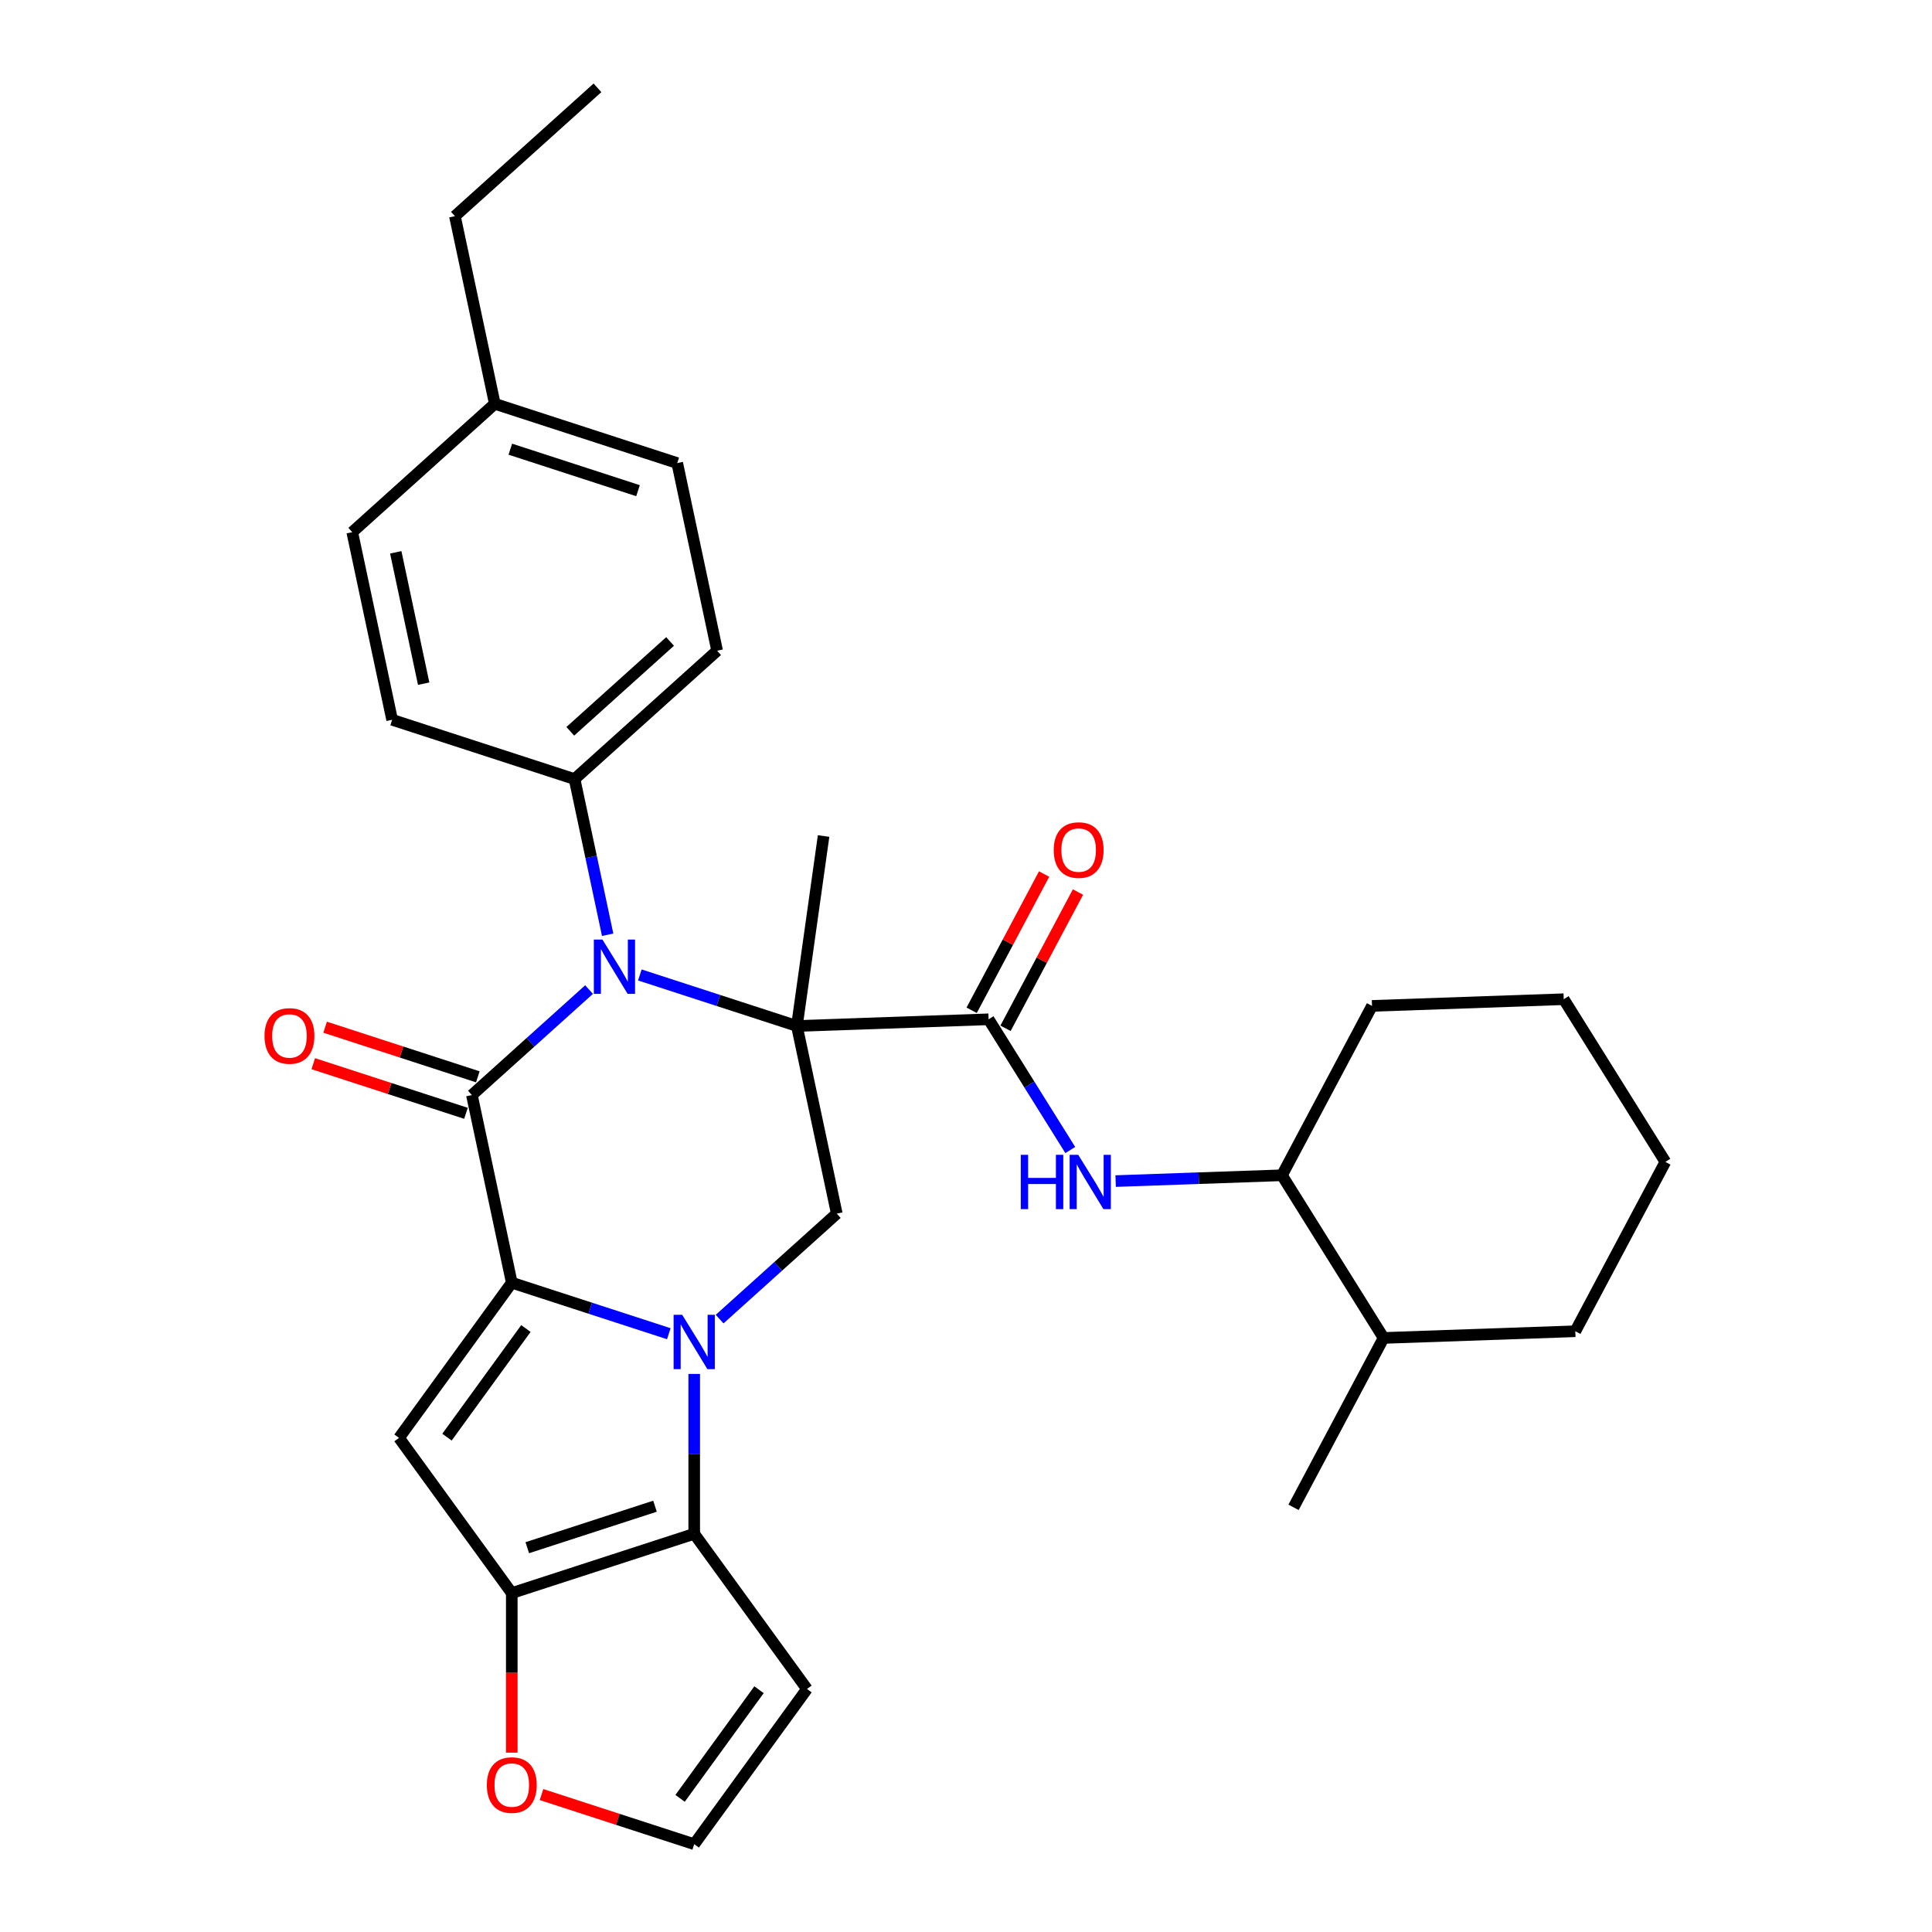 <?xml version='1.0' encoding='iso-8859-1'?>
<svg version='1.1' baseProfile='full'
              xmlns='http://www.w3.org/2000/svg'
                      xmlns:rdkit='http://www.rdkit.org/xml'
                      xmlns:xlink='http://www.w3.org/1999/xlink'
                  xml:space='preserve'
width='1000px' height='1000px' viewBox='0 0 1000 1000'>
<!-- END OF HEADER -->
<rect style='opacity:1.0;fill:#FFFFFF;stroke:none' width='1000' height='1000' x='0' y='0'> </rect>
<path class='bond-2' d='M 412.467,531.049 L 371.826,517.844' style='fill:none;fill-rule:evenodd;stroke:#000000;stroke-width:6px;stroke-linecap:butt;stroke-linejoin:miter;stroke-opacity:1' />
<path class='bond-2' d='M 371.826,517.844 L 331.184,504.638' style='fill:none;fill-rule:evenodd;stroke:#0000FF;stroke-width:6px;stroke-linecap:butt;stroke-linejoin:miter;stroke-opacity:1' />
<path class='bond-6' d='M 412.467,531.049 L 511.695,527.584' style='fill:none;fill-rule:evenodd;stroke:#000000;stroke-width:6px;stroke-linecap:butt;stroke-linejoin:miter;stroke-opacity:1' />
<path class='bond-8' d='M 412.467,531.049 L 433.111,628.168' style='fill:none;fill-rule:evenodd;stroke:#000000;stroke-width:6px;stroke-linecap:butt;stroke-linejoin:miter;stroke-opacity:1' />
<path class='bond-17' d='M 412.467,531.049 L 426.286,432.727' style='fill:none;fill-rule:evenodd;stroke:#000000;stroke-width:6px;stroke-linecap:butt;stroke-linejoin:miter;stroke-opacity:1' />
<path class='bond-0' d='M 264.896,663.923 L 305.537,677.128' style='fill:none;fill-rule:evenodd;stroke:#000000;stroke-width:6px;stroke-linecap:butt;stroke-linejoin:miter;stroke-opacity:1' />
<path class='bond-0' d='M 305.537,677.128 L 346.179,690.333' style='fill:none;fill-rule:evenodd;stroke:#0000FF;stroke-width:6px;stroke-linecap:butt;stroke-linejoin:miter;stroke-opacity:1' />
<path class='bond-4' d='M 264.896,663.923 L 206.536,744.249' style='fill:none;fill-rule:evenodd;stroke:#000000;stroke-width:6px;stroke-linecap:butt;stroke-linejoin:miter;stroke-opacity:1' />
<path class='bond-4' d='M 272.207,687.644 L 231.355,743.872' style='fill:none;fill-rule:evenodd;stroke:#000000;stroke-width:6px;stroke-linecap:butt;stroke-linejoin:miter;stroke-opacity:1' />
<path class='bond-31' d='M 264.896,663.923 L 244.253,566.804' style='fill:none;fill-rule:evenodd;stroke:#000000;stroke-width:6px;stroke-linecap:butt;stroke-linejoin:miter;stroke-opacity:1' />
<path class='bond-1' d='M 372.471,682.768 L 402.791,655.468' style='fill:none;fill-rule:evenodd;stroke:#0000FF;stroke-width:6px;stroke-linecap:butt;stroke-linejoin:miter;stroke-opacity:1' />
<path class='bond-1' d='M 402.791,655.468 L 433.111,628.168' style='fill:none;fill-rule:evenodd;stroke:#000000;stroke-width:6px;stroke-linecap:butt;stroke-linejoin:miter;stroke-opacity:1' />
<path class='bond-5' d='M 359.325,711.146 L 359.325,752.52' style='fill:none;fill-rule:evenodd;stroke:#0000FF;stroke-width:6px;stroke-linecap:butt;stroke-linejoin:miter;stroke-opacity:1' />
<path class='bond-5' d='M 359.325,752.52 L 359.325,793.893' style='fill:none;fill-rule:evenodd;stroke:#000000;stroke-width:6px;stroke-linecap:butt;stroke-linejoin:miter;stroke-opacity:1' />
<path class='bond-3' d='M 304.893,512.203 L 274.573,539.504' style='fill:none;fill-rule:evenodd;stroke:#0000FF;stroke-width:6px;stroke-linecap:butt;stroke-linejoin:miter;stroke-opacity:1' />
<path class='bond-3' d='M 274.573,539.504 L 244.253,566.804' style='fill:none;fill-rule:evenodd;stroke:#000000;stroke-width:6px;stroke-linecap:butt;stroke-linejoin:miter;stroke-opacity:1' />
<path class='bond-11' d='M 314.522,483.825 L 305.959,443.537' style='fill:none;fill-rule:evenodd;stroke:#0000FF;stroke-width:6px;stroke-linecap:butt;stroke-linejoin:miter;stroke-opacity:1' />
<path class='bond-11' d='M 305.959,443.537 L 297.395,403.248' style='fill:none;fill-rule:evenodd;stroke:#000000;stroke-width:6px;stroke-linecap:butt;stroke-linejoin:miter;stroke-opacity:1' />
<path class='bond-13' d='M 247.321,557.361 L 207.801,544.52' style='fill:none;fill-rule:evenodd;stroke:#000000;stroke-width:6px;stroke-linecap:butt;stroke-linejoin:miter;stroke-opacity:1' />
<path class='bond-13' d='M 207.801,544.52 L 168.282,531.68' style='fill:none;fill-rule:evenodd;stroke:#FF0000;stroke-width:6px;stroke-linecap:butt;stroke-linejoin:miter;stroke-opacity:1' />
<path class='bond-13' d='M 241.184,576.247 L 201.665,563.406' style='fill:none;fill-rule:evenodd;stroke:#000000;stroke-width:6px;stroke-linecap:butt;stroke-linejoin:miter;stroke-opacity:1' />
<path class='bond-13' d='M 201.665,563.406 L 162.145,550.565' style='fill:none;fill-rule:evenodd;stroke:#FF0000;stroke-width:6px;stroke-linecap:butt;stroke-linejoin:miter;stroke-opacity:1' />
<path class='bond-32' d='M 206.536,744.249 L 264.896,824.575' style='fill:none;fill-rule:evenodd;stroke:#000000;stroke-width:6px;stroke-linecap:butt;stroke-linejoin:miter;stroke-opacity:1' />
<path class='bond-7' d='M 359.325,793.893 L 264.896,824.575' style='fill:none;fill-rule:evenodd;stroke:#000000;stroke-width:6px;stroke-linecap:butt;stroke-linejoin:miter;stroke-opacity:1' />
<path class='bond-7' d='M 339.024,779.61 L 272.924,801.087' style='fill:none;fill-rule:evenodd;stroke:#000000;stroke-width:6px;stroke-linecap:butt;stroke-linejoin:miter;stroke-opacity:1' />
<path class='bond-10' d='M 359.325,793.893 L 417.685,874.219' style='fill:none;fill-rule:evenodd;stroke:#000000;stroke-width:6px;stroke-linecap:butt;stroke-linejoin:miter;stroke-opacity:1' />
<path class='bond-9' d='M 511.695,527.584 L 532.835,561.414' style='fill:none;fill-rule:evenodd;stroke:#000000;stroke-width:6px;stroke-linecap:butt;stroke-linejoin:miter;stroke-opacity:1' />
<path class='bond-9' d='M 532.835,561.414 L 553.974,595.244' style='fill:none;fill-rule:evenodd;stroke:#0000FF;stroke-width:6px;stroke-linecap:butt;stroke-linejoin:miter;stroke-opacity:1' />
<path class='bond-16' d='M 520.462,532.245 L 539.213,496.98' style='fill:none;fill-rule:evenodd;stroke:#000000;stroke-width:6px;stroke-linecap:butt;stroke-linejoin:miter;stroke-opacity:1' />
<path class='bond-16' d='M 539.213,496.98 L 557.963,461.716' style='fill:none;fill-rule:evenodd;stroke:#FF0000;stroke-width:6px;stroke-linecap:butt;stroke-linejoin:miter;stroke-opacity:1' />
<path class='bond-16' d='M 502.929,522.922 L 521.679,487.658' style='fill:none;fill-rule:evenodd;stroke:#000000;stroke-width:6px;stroke-linecap:butt;stroke-linejoin:miter;stroke-opacity:1' />
<path class='bond-16' d='M 521.679,487.658 L 540.43,452.393' style='fill:none;fill-rule:evenodd;stroke:#FF0000;stroke-width:6px;stroke-linecap:butt;stroke-linejoin:miter;stroke-opacity:1' />
<path class='bond-12' d='M 264.896,824.575 L 264.896,865.869' style='fill:none;fill-rule:evenodd;stroke:#000000;stroke-width:6px;stroke-linecap:butt;stroke-linejoin:miter;stroke-opacity:1' />
<path class='bond-12' d='M 264.896,865.869 L 264.896,907.163' style='fill:none;fill-rule:evenodd;stroke:#FF0000;stroke-width:6px;stroke-linecap:butt;stroke-linejoin:miter;stroke-opacity:1' />
<path class='bond-15' d='M 577.456,611.326 L 620.497,609.823' style='fill:none;fill-rule:evenodd;stroke:#0000FF;stroke-width:6px;stroke-linecap:butt;stroke-linejoin:miter;stroke-opacity:1' />
<path class='bond-15' d='M 620.497,609.823 L 663.538,608.32' style='fill:none;fill-rule:evenodd;stroke:#000000;stroke-width:6px;stroke-linecap:butt;stroke-linejoin:miter;stroke-opacity:1' />
<path class='bond-14' d='M 417.685,874.219 L 359.325,954.545' style='fill:none;fill-rule:evenodd;stroke:#000000;stroke-width:6px;stroke-linecap:butt;stroke-linejoin:miter;stroke-opacity:1' />
<path class='bond-14' d='M 392.866,874.596 L 352.014,930.824' style='fill:none;fill-rule:evenodd;stroke:#000000;stroke-width:6px;stroke-linecap:butt;stroke-linejoin:miter;stroke-opacity:1' />
<path class='bond-18' d='M 297.395,403.248 L 371.181,336.811' style='fill:none;fill-rule:evenodd;stroke:#000000;stroke-width:6px;stroke-linecap:butt;stroke-linejoin:miter;stroke-opacity:1' />
<path class='bond-18' d='M 295.176,378.525 L 346.826,332.02' style='fill:none;fill-rule:evenodd;stroke:#000000;stroke-width:6px;stroke-linecap:butt;stroke-linejoin:miter;stroke-opacity:1' />
<path class='bond-19' d='M 297.395,403.248 L 202.966,372.566' style='fill:none;fill-rule:evenodd;stroke:#000000;stroke-width:6px;stroke-linecap:butt;stroke-linejoin:miter;stroke-opacity:1' />
<path class='bond-33' d='M 280.286,928.864 L 319.805,941.705' style='fill:none;fill-rule:evenodd;stroke:#FF0000;stroke-width:6px;stroke-linecap:butt;stroke-linejoin:miter;stroke-opacity:1' />
<path class='bond-33' d='M 319.805,941.705 L 359.325,954.545' style='fill:none;fill-rule:evenodd;stroke:#000000;stroke-width:6px;stroke-linecap:butt;stroke-linejoin:miter;stroke-opacity:1' />
<path class='bond-20' d='M 663.538,608.32 L 716.153,692.521' style='fill:none;fill-rule:evenodd;stroke:#000000;stroke-width:6px;stroke-linecap:butt;stroke-linejoin:miter;stroke-opacity:1' />
<path class='bond-24' d='M 663.538,608.32 L 710.152,520.653' style='fill:none;fill-rule:evenodd;stroke:#000000;stroke-width:6px;stroke-linecap:butt;stroke-linejoin:miter;stroke-opacity:1' />
<path class='bond-21' d='M 371.181,336.811 L 350.538,239.692' style='fill:none;fill-rule:evenodd;stroke:#000000;stroke-width:6px;stroke-linecap:butt;stroke-linejoin:miter;stroke-opacity:1' />
<path class='bond-22' d='M 202.966,372.566 L 182.323,275.447' style='fill:none;fill-rule:evenodd;stroke:#000000;stroke-width:6px;stroke-linecap:butt;stroke-linejoin:miter;stroke-opacity:1' />
<path class='bond-22' d='M 219.293,353.87 L 204.843,285.887' style='fill:none;fill-rule:evenodd;stroke:#000000;stroke-width:6px;stroke-linecap:butt;stroke-linejoin:miter;stroke-opacity:1' />
<path class='bond-25' d='M 716.153,692.521 L 669.54,780.188' style='fill:none;fill-rule:evenodd;stroke:#000000;stroke-width:6px;stroke-linecap:butt;stroke-linejoin:miter;stroke-opacity:1' />
<path class='bond-26' d='M 716.153,692.521 L 815.381,689.056' style='fill:none;fill-rule:evenodd;stroke:#000000;stroke-width:6px;stroke-linecap:butt;stroke-linejoin:miter;stroke-opacity:1' />
<path class='bond-34' d='M 350.538,239.692 L 256.109,209.01' style='fill:none;fill-rule:evenodd;stroke:#000000;stroke-width:6px;stroke-linecap:butt;stroke-linejoin:miter;stroke-opacity:1' />
<path class='bond-34' d='M 330.237,253.976 L 264.137,232.498' style='fill:none;fill-rule:evenodd;stroke:#000000;stroke-width:6px;stroke-linecap:butt;stroke-linejoin:miter;stroke-opacity:1' />
<path class='bond-23' d='M 182.323,275.447 L 256.109,209.01' style='fill:none;fill-rule:evenodd;stroke:#000000;stroke-width:6px;stroke-linecap:butt;stroke-linejoin:miter;stroke-opacity:1' />
<path class='bond-27' d='M 256.109,209.01 L 235.465,111.892' style='fill:none;fill-rule:evenodd;stroke:#000000;stroke-width:6px;stroke-linecap:butt;stroke-linejoin:miter;stroke-opacity:1' />
<path class='bond-29' d='M 710.152,520.653 L 809.38,517.188' style='fill:none;fill-rule:evenodd;stroke:#000000;stroke-width:6px;stroke-linecap:butt;stroke-linejoin:miter;stroke-opacity:1' />
<path class='bond-35' d='M 815.381,689.056 L 861.995,601.39' style='fill:none;fill-rule:evenodd;stroke:#000000;stroke-width:6px;stroke-linecap:butt;stroke-linejoin:miter;stroke-opacity:1' />
<path class='bond-28' d='M 235.465,111.892 L 309.251,45.455' style='fill:none;fill-rule:evenodd;stroke:#000000;stroke-width:6px;stroke-linecap:butt;stroke-linejoin:miter;stroke-opacity:1' />
<path class='bond-30' d='M 809.38,517.188 L 861.995,601.39' style='fill:none;fill-rule:evenodd;stroke:#000000;stroke-width:6px;stroke-linecap:butt;stroke-linejoin:miter;stroke-opacity:1' />
<path  class='atom-2' d='M 353.109 680.545
L 362.323 695.439
Q 363.237 696.908, 364.706 699.569
Q 366.176 702.23, 366.255 702.389
L 366.255 680.545
L 369.988 680.545
L 369.988 708.664
L 366.136 708.664
L 356.247 692.381
Q 355.095 690.474, 353.864 688.29
Q 352.673 686.106, 352.315 685.43
L 352.315 708.664
L 348.661 708.664
L 348.661 680.545
L 353.109 680.545
' fill='#0000FF'/>
<path  class='atom-3' d='M 311.823 486.308
L 321.037 501.201
Q 321.95 502.67, 323.42 505.331
Q 324.889 507.992, 324.969 508.151
L 324.969 486.308
L 328.702 486.308
L 328.702 514.426
L 324.85 514.426
L 314.96 498.143
Q 313.809 496.237, 312.578 494.052
Q 311.386 491.868, 311.029 491.193
L 311.029 514.426
L 307.375 514.426
L 307.375 486.308
L 311.823 486.308
' fill='#0000FF'/>
<path  class='atom-10' d='M 528.348 597.726
L 532.161 597.726
L 532.161 609.68
L 546.538 609.68
L 546.538 597.726
L 550.35 597.726
L 550.35 625.844
L 546.538 625.844
L 546.538 612.857
L 532.161 612.857
L 532.161 625.844
L 528.348 625.844
L 528.348 597.726
' fill='#0000FF'/>
<path  class='atom-10' d='M 558.095 597.726
L 567.309 612.619
Q 568.222 614.089, 569.692 616.75
Q 571.161 619.411, 571.241 619.569
L 571.241 597.726
L 574.974 597.726
L 574.974 625.844
L 571.122 625.844
L 561.232 609.561
Q 560.081 607.655, 558.85 605.47
Q 557.658 603.286, 557.301 602.611
L 557.301 625.844
L 553.647 625.844
L 553.647 597.726
L 558.095 597.726
' fill='#0000FF'/>
<path  class='atom-13' d='M 251.988 923.943
Q 251.988 917.191, 255.324 913.418
Q 258.661 909.645, 264.896 909.645
Q 271.131 909.645, 274.467 913.418
Q 277.803 917.191, 277.803 923.943
Q 277.803 930.774, 274.428 934.666
Q 271.052 938.519, 264.896 938.519
Q 258.7 938.519, 255.324 934.666
Q 251.988 930.814, 251.988 923.943
M 264.896 935.341
Q 269.185 935.341, 271.489 932.482
Q 273.832 929.583, 273.832 923.943
Q 273.832 918.423, 271.489 915.643
Q 269.185 912.823, 264.896 912.823
Q 260.607 912.823, 258.263 915.603
Q 255.96 918.383, 255.96 923.943
Q 255.96 929.622, 258.263 932.482
Q 260.607 935.341, 264.896 935.341
' fill='#FF0000'/>
<path  class='atom-14' d='M 136.916 536.202
Q 136.916 529.45, 140.252 525.677
Q 143.588 521.904, 149.824 521.904
Q 156.059 521.904, 159.395 525.677
Q 162.731 529.45, 162.731 536.202
Q 162.731 543.033, 159.355 546.925
Q 155.979 550.777, 149.824 550.777
Q 143.628 550.777, 140.252 546.925
Q 136.916 543.072, 136.916 536.202
M 149.824 547.6
Q 154.113 547.6, 156.416 544.74
Q 158.76 541.841, 158.76 536.202
Q 158.76 530.681, 156.416 527.901
Q 154.113 525.081, 149.824 525.081
Q 145.534 525.081, 143.191 527.861
Q 140.888 530.641, 140.888 536.202
Q 140.888 541.881, 143.191 544.74
Q 145.534 547.6, 149.824 547.6
' fill='#FF0000'/>
<path  class='atom-17' d='M 545.401 439.997
Q 545.401 433.245, 548.737 429.472
Q 552.073 425.699, 558.309 425.699
Q 564.544 425.699, 567.88 429.472
Q 571.216 433.245, 571.216 439.997
Q 571.216 446.828, 567.84 450.72
Q 564.465 454.572, 558.309 454.572
Q 552.113 454.572, 548.737 450.72
Q 545.401 446.867, 545.401 439.997
M 558.309 451.395
Q 562.598 451.395, 564.901 448.535
Q 567.245 445.636, 567.245 439.997
Q 567.245 434.476, 564.901 431.696
Q 562.598 428.876, 558.309 428.876
Q 554.019 428.876, 551.676 431.656
Q 549.373 434.436, 549.373 439.997
Q 549.373 445.676, 551.676 448.535
Q 554.019 451.395, 558.309 451.395
' fill='#FF0000'/>
</svg>
